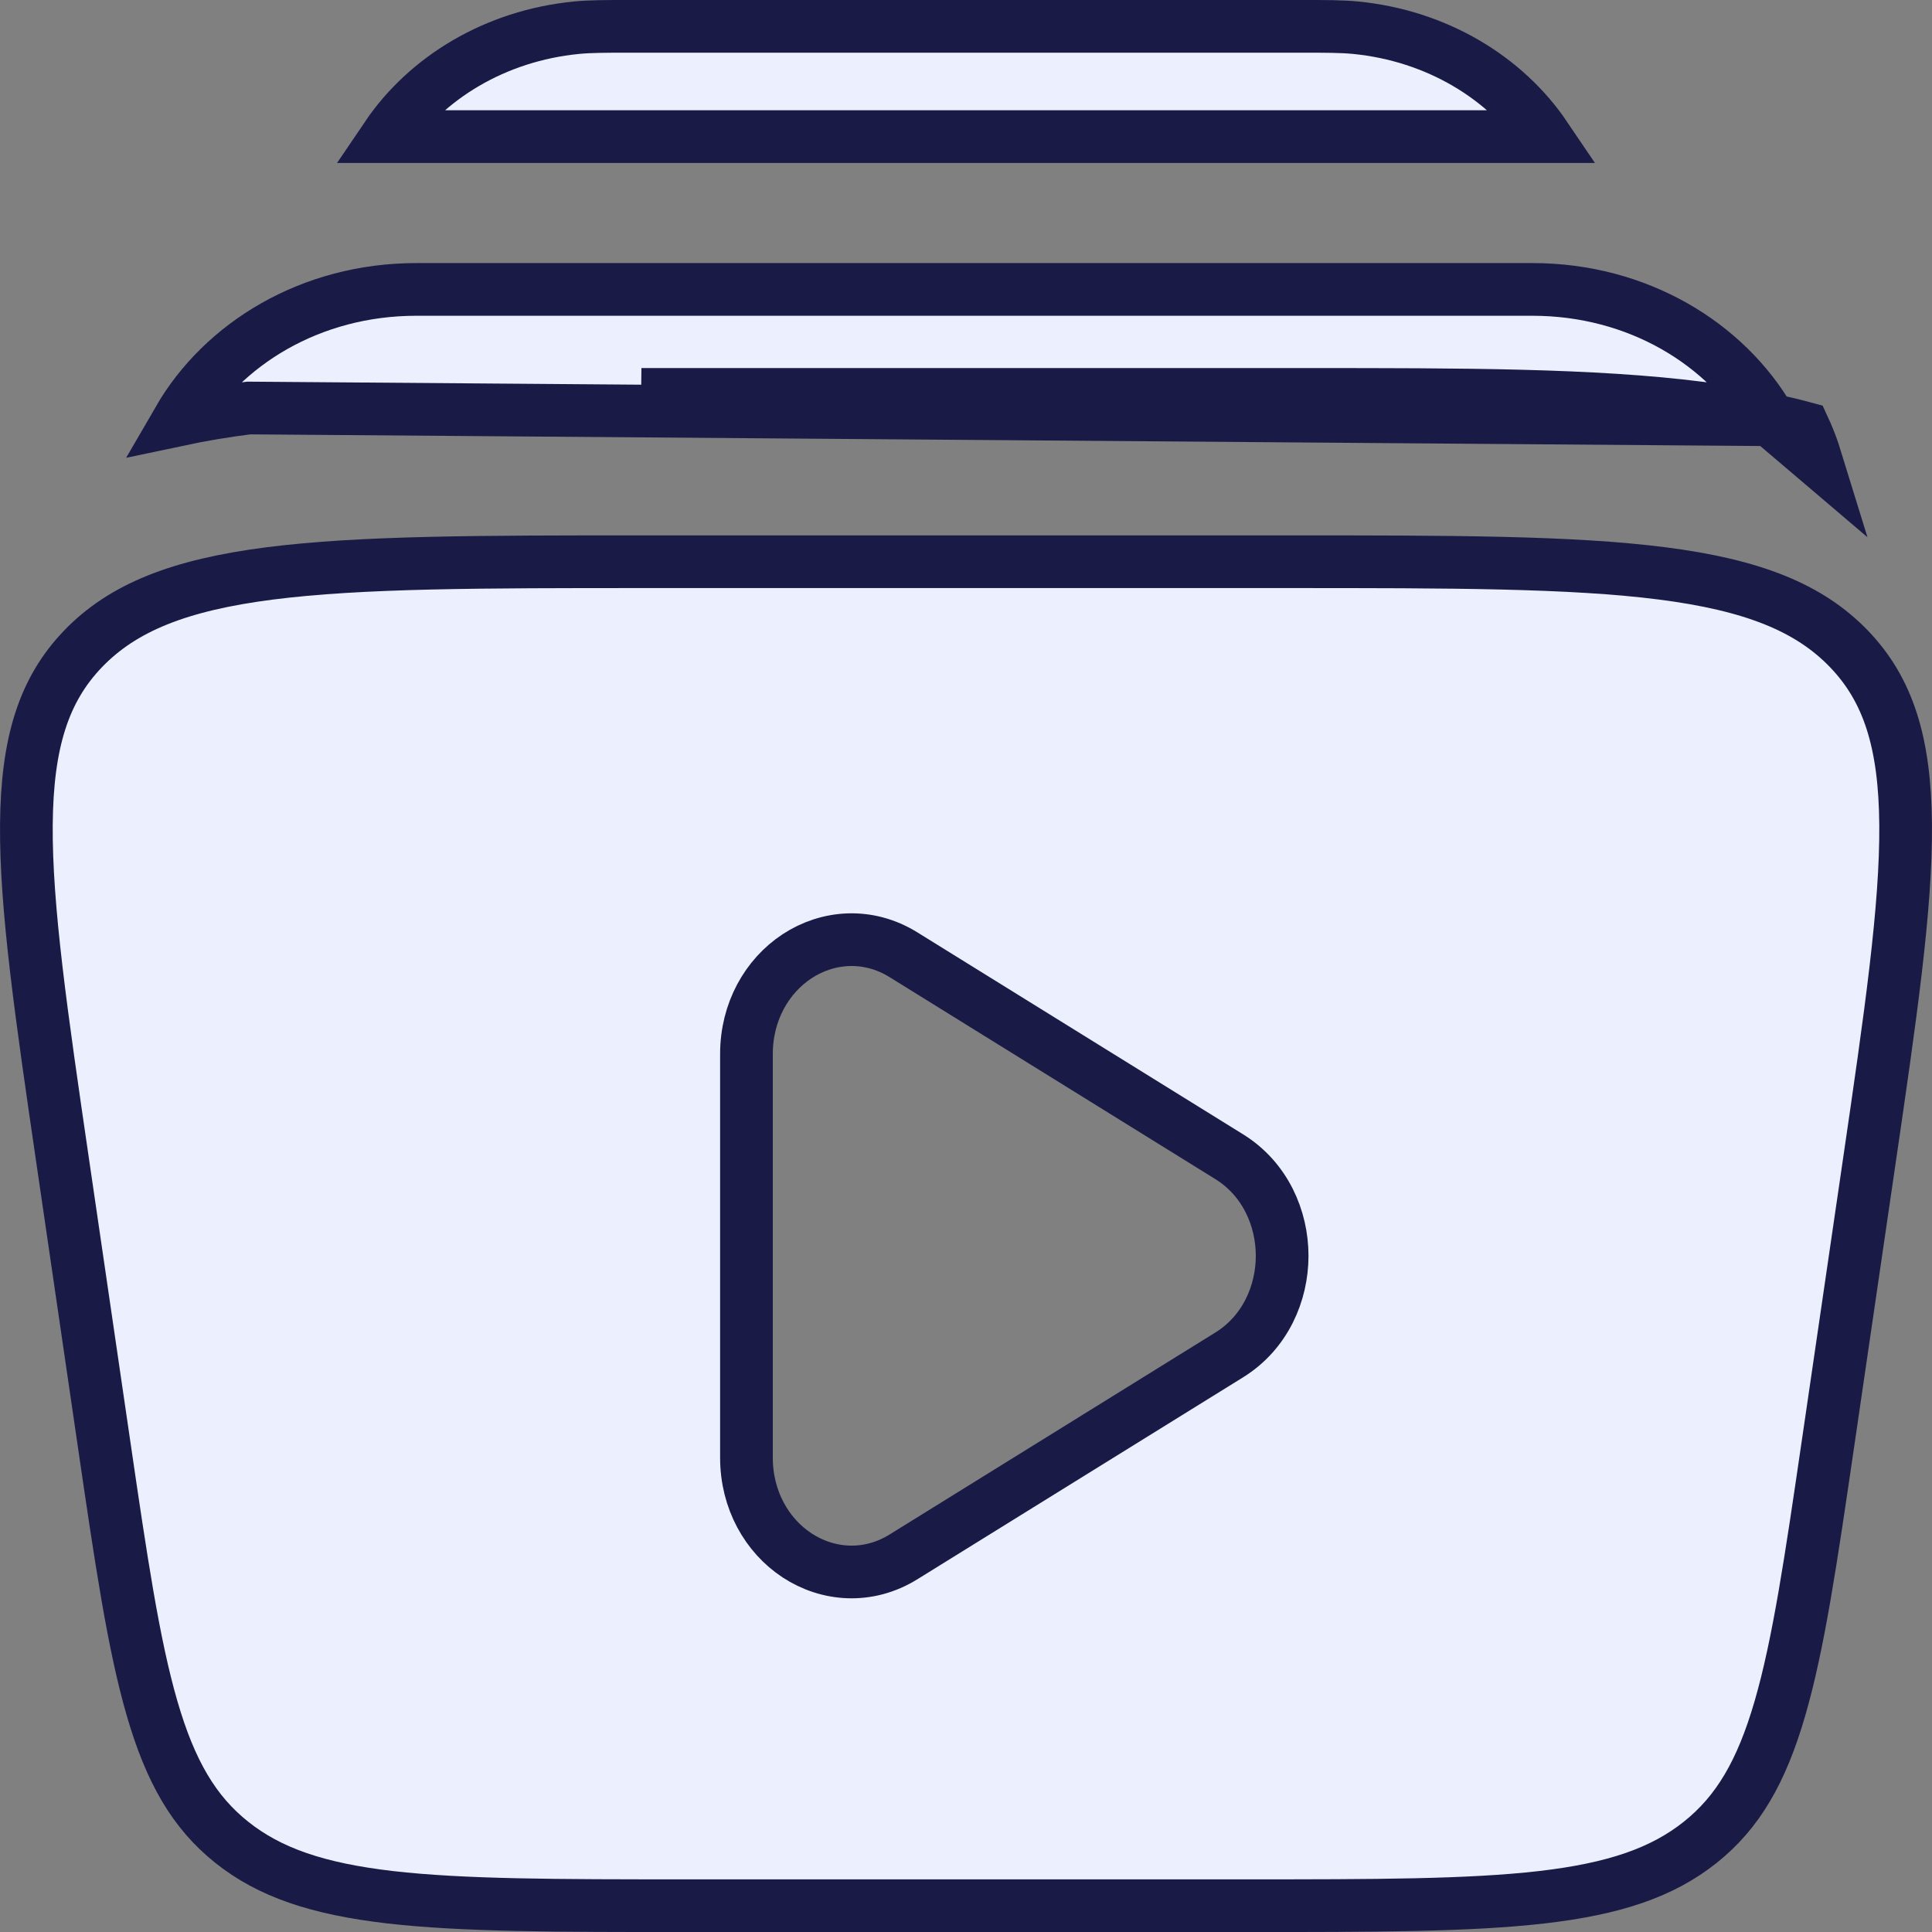 <svg width="55" height="55" viewBox="0 0 55 55" fill="none" xmlns="http://www.w3.org/2000/svg">
<rect x="0" y="0" width="55" height="55" fill="#808080" stroke="none"/>
<path d="M17.902 0.75H17.902L37.098 0.75L37.098 0.75C37.749 0.75 38.199 0.751 38.583 0.788C40.913 1.016 42.863 2.219 43.992 3.889H11.008C12.138 2.219 14.087 1.016 16.418 0.788C16.802 0.751 17.251 0.75 17.902 0.75Z" fill="#ECEFFE" stroke="#1A1A47" stroke-width="1.5"/>
<path d="M50.389 11.949C50.712 12.018 51.034 12.094 51.353 12.18C51.456 12.402 51.547 12.63 51.626 12.862C51.648 12.926 51.669 12.99 51.689 13.055L50.389 11.949ZM50.389 11.949C49.138 9.789 46.63 8.239 43.62 8.239H11.854C8.844 8.239 6.336 9.789 5.085 11.949C5.745 11.809 6.411 11.7 7.078 11.615L50.389 11.949ZM50.389 11.949C49.729 11.809 49.063 11.7 48.397 11.615C45.378 11.228 41.584 11.228 37.259 11.228L37.214 11.228H18.261H18.26L50.389 11.949Z" fill="#ECEFFE" stroke="#1A1A47" stroke-width="1.5"/>
<path d="M2.96 41.09L2.22 41.198L2.96 41.09L1.797 33.139C1.18 28.921 0.732 25.844 0.751 23.48C0.769 21.145 1.243 19.639 2.362 18.474C3.493 17.297 5.104 16.654 7.678 16.324C10.265 15.993 13.688 15.991 18.349 15.991H36.651C41.312 15.991 44.735 15.993 47.322 16.324C49.896 16.654 51.507 17.297 52.638 18.474C53.757 19.639 54.231 21.145 54.249 23.48C54.268 25.844 53.82 28.921 53.203 33.139L52.04 41.09L52.782 41.199L52.04 41.09C51.556 44.399 51.203 46.805 50.671 48.634C50.148 50.436 49.475 51.591 48.404 52.445C47.325 53.306 45.957 53.771 43.898 54.01C41.823 54.249 39.145 54.251 35.488 54.251H19.512C15.855 54.251 13.177 54.249 11.102 54.01C9.043 53.771 7.675 53.306 6.596 52.445C5.525 51.591 4.852 50.436 4.329 48.634C3.798 46.805 3.444 44.399 2.96 41.09ZM25.722 27.181L25.722 27.181C24.708 26.552 23.561 26.652 22.692 27.222C21.831 27.788 21.25 28.804 21.25 30.003V41.498C21.25 42.698 21.831 43.713 22.692 44.279C23.561 44.849 24.708 44.949 25.722 44.32L25.722 44.32L34.993 38.572C34.993 38.572 34.993 38.572 34.993 38.572C36.019 37.936 36.5 36.817 36.5 35.751C36.5 34.684 36.019 33.565 34.993 32.929C34.993 32.929 34.993 32.929 34.993 32.929L25.722 27.181Z" fill="#ECEFFE" stroke="#1A1A47" stroke-width="1.5"/>
</svg>

